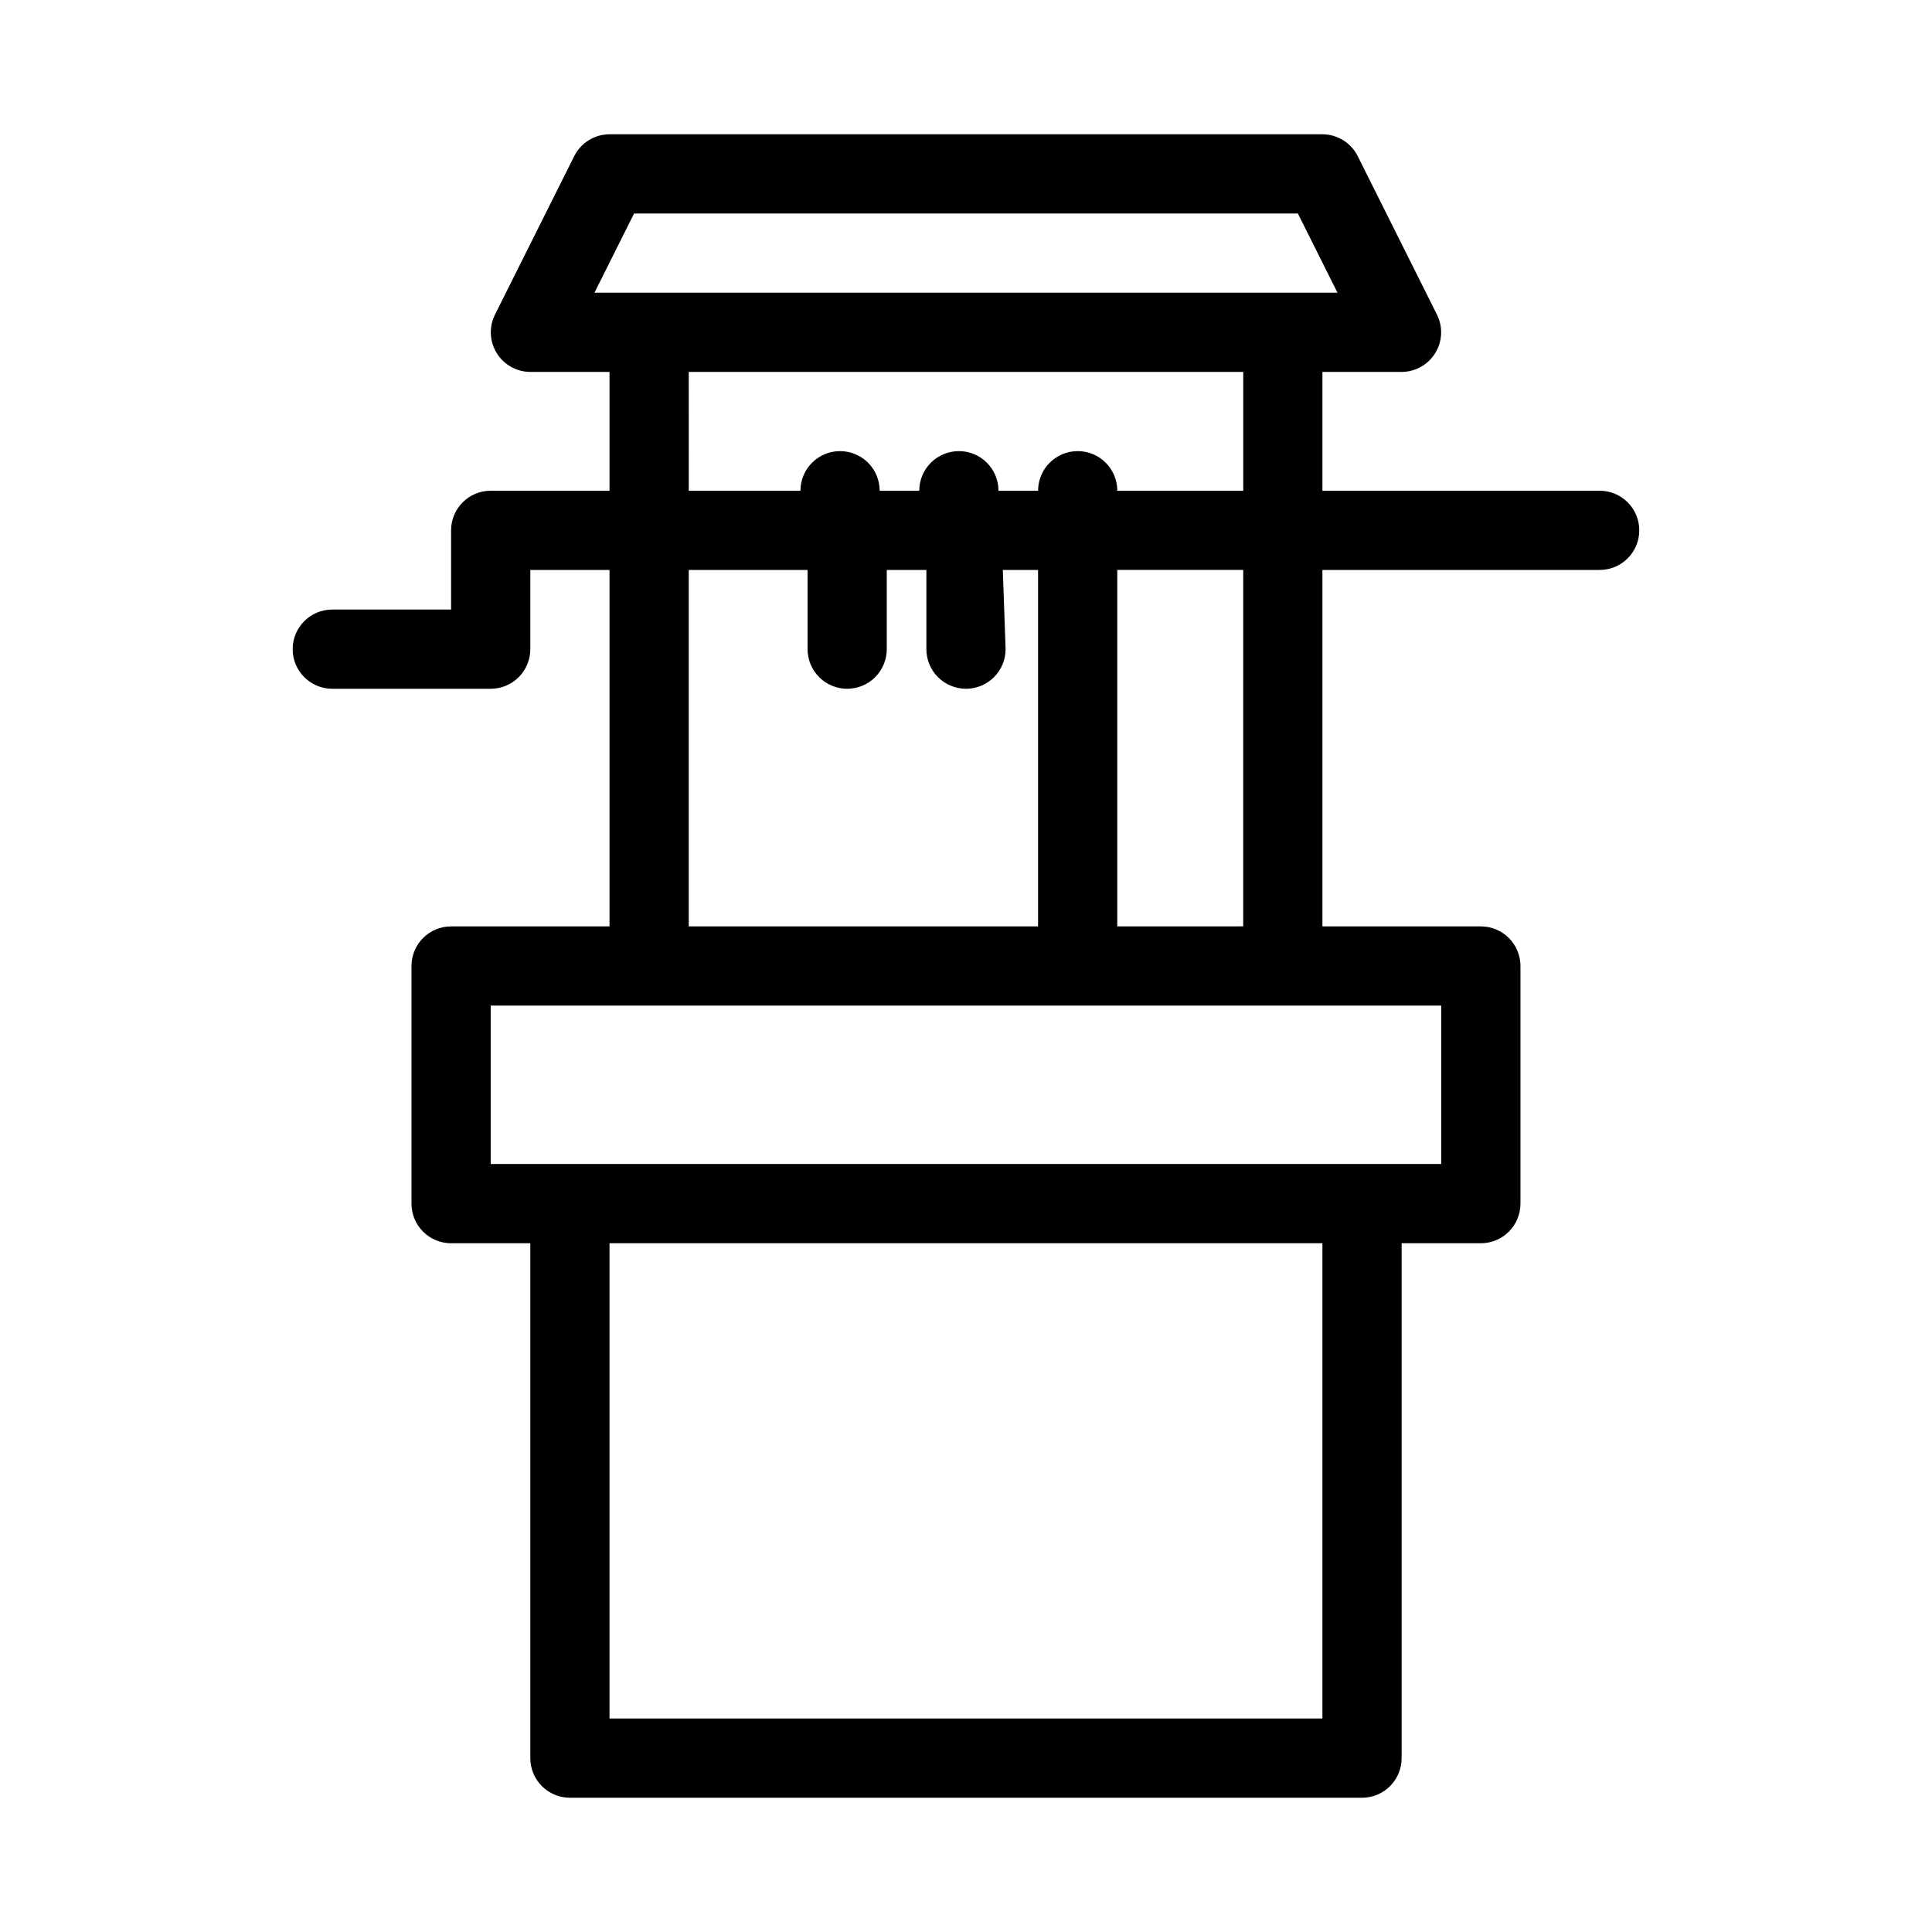 <?xml version="1.0" encoding="UTF-8"?>
<!-- Uploaded to: SVG Repo, www.svgrepo.com, Generator: SVG Repo Mixer Tools -->
<svg fill="#000000" width="800px" height="800px" version="1.1" viewBox="144 144 512 512" xmlns="http://www.w3.org/2000/svg">
 <path d="m567.93 274.05h-73.473v-31.488h20.992c3.641-0.012 7.012-1.906 8.914-5.008 1.906-3.098 2.066-6.965 0.43-10.211l-20.992-41.984c-1.777-3.531-5.391-5.762-9.344-5.773h-188.93c-3.953 0.012-7.562 2.242-9.344 5.773l-20.992 41.984c-1.637 3.246-1.473 7.113 0.43 10.211 1.902 3.102 5.277 4.996 8.914 5.008h20.992v31.488h-31.488c-5.797 0-10.496 4.699-10.496 10.496v20.992h-31.488c-5.797 0-10.496 4.699-10.496 10.496s4.699 10.496 10.496 10.496h41.984c2.781 0 5.453-1.105 7.422-3.074s3.074-4.641 3.074-7.422v-20.992h20.992v94.465h-41.984c-5.797 0-10.496 4.699-10.496 10.496v62.977c0 2.781 1.105 5.453 3.074 7.422 1.969 1.965 4.637 3.074 7.422 3.074h20.992v136.45c0 2.785 1.105 5.453 3.074 7.422s4.637 3.074 7.422 3.074h209.92c2.785 0 5.457-1.105 7.422-3.074 1.969-1.969 3.074-4.637 3.074-7.422v-136.45h20.992c2.785 0 5.453-1.109 7.422-3.074 1.969-1.969 3.074-4.641 3.074-7.422v-62.977c0-2.785-1.105-5.453-3.074-7.422s-4.637-3.074-7.422-3.074h-41.984v-94.465h73.473c5.797 0 10.496-4.699 10.496-10.496s-4.699-10.496-10.496-10.496zm-255.89-73.473h175.91l10.496 20.992h-196.91zm14.484 41.984h146.95v31.488h-33.379c0-5.797-4.699-10.496-10.496-10.496s-10.496 4.699-10.496 10.496h-10.496c0-5.797-4.699-10.496-10.496-10.496s-10.496 4.699-10.496 10.496h-10.496c0-2.785-1.105-5.453-3.074-7.422s-4.637-3.074-7.422-3.074c-5.797 0-10.496 4.699-10.496 10.496h-29.598zm0 52.48h31.488v20.992c0 2.781 1.105 5.453 3.074 7.422s4.637 3.074 7.422 3.074c2.781 0 5.453-1.105 7.422-3.074s3.074-4.641 3.074-7.422v-20.992h10.496v20.992c0 2.781 1.105 5.453 3.074 7.422s4.637 3.074 7.422 3.074c2.781 0 5.453-1.105 7.422-3.074s3.074-4.641 3.074-7.422l-0.734-20.992h9.34v94.465h-92.574zm167.93 304.38h-188.93v-125.95h188.93zm31.488-146.95-251.9 0.004v-41.984h251.9zm-52.48-62.977-33.375 0.004v-94.465h33.379z"/>
</svg>